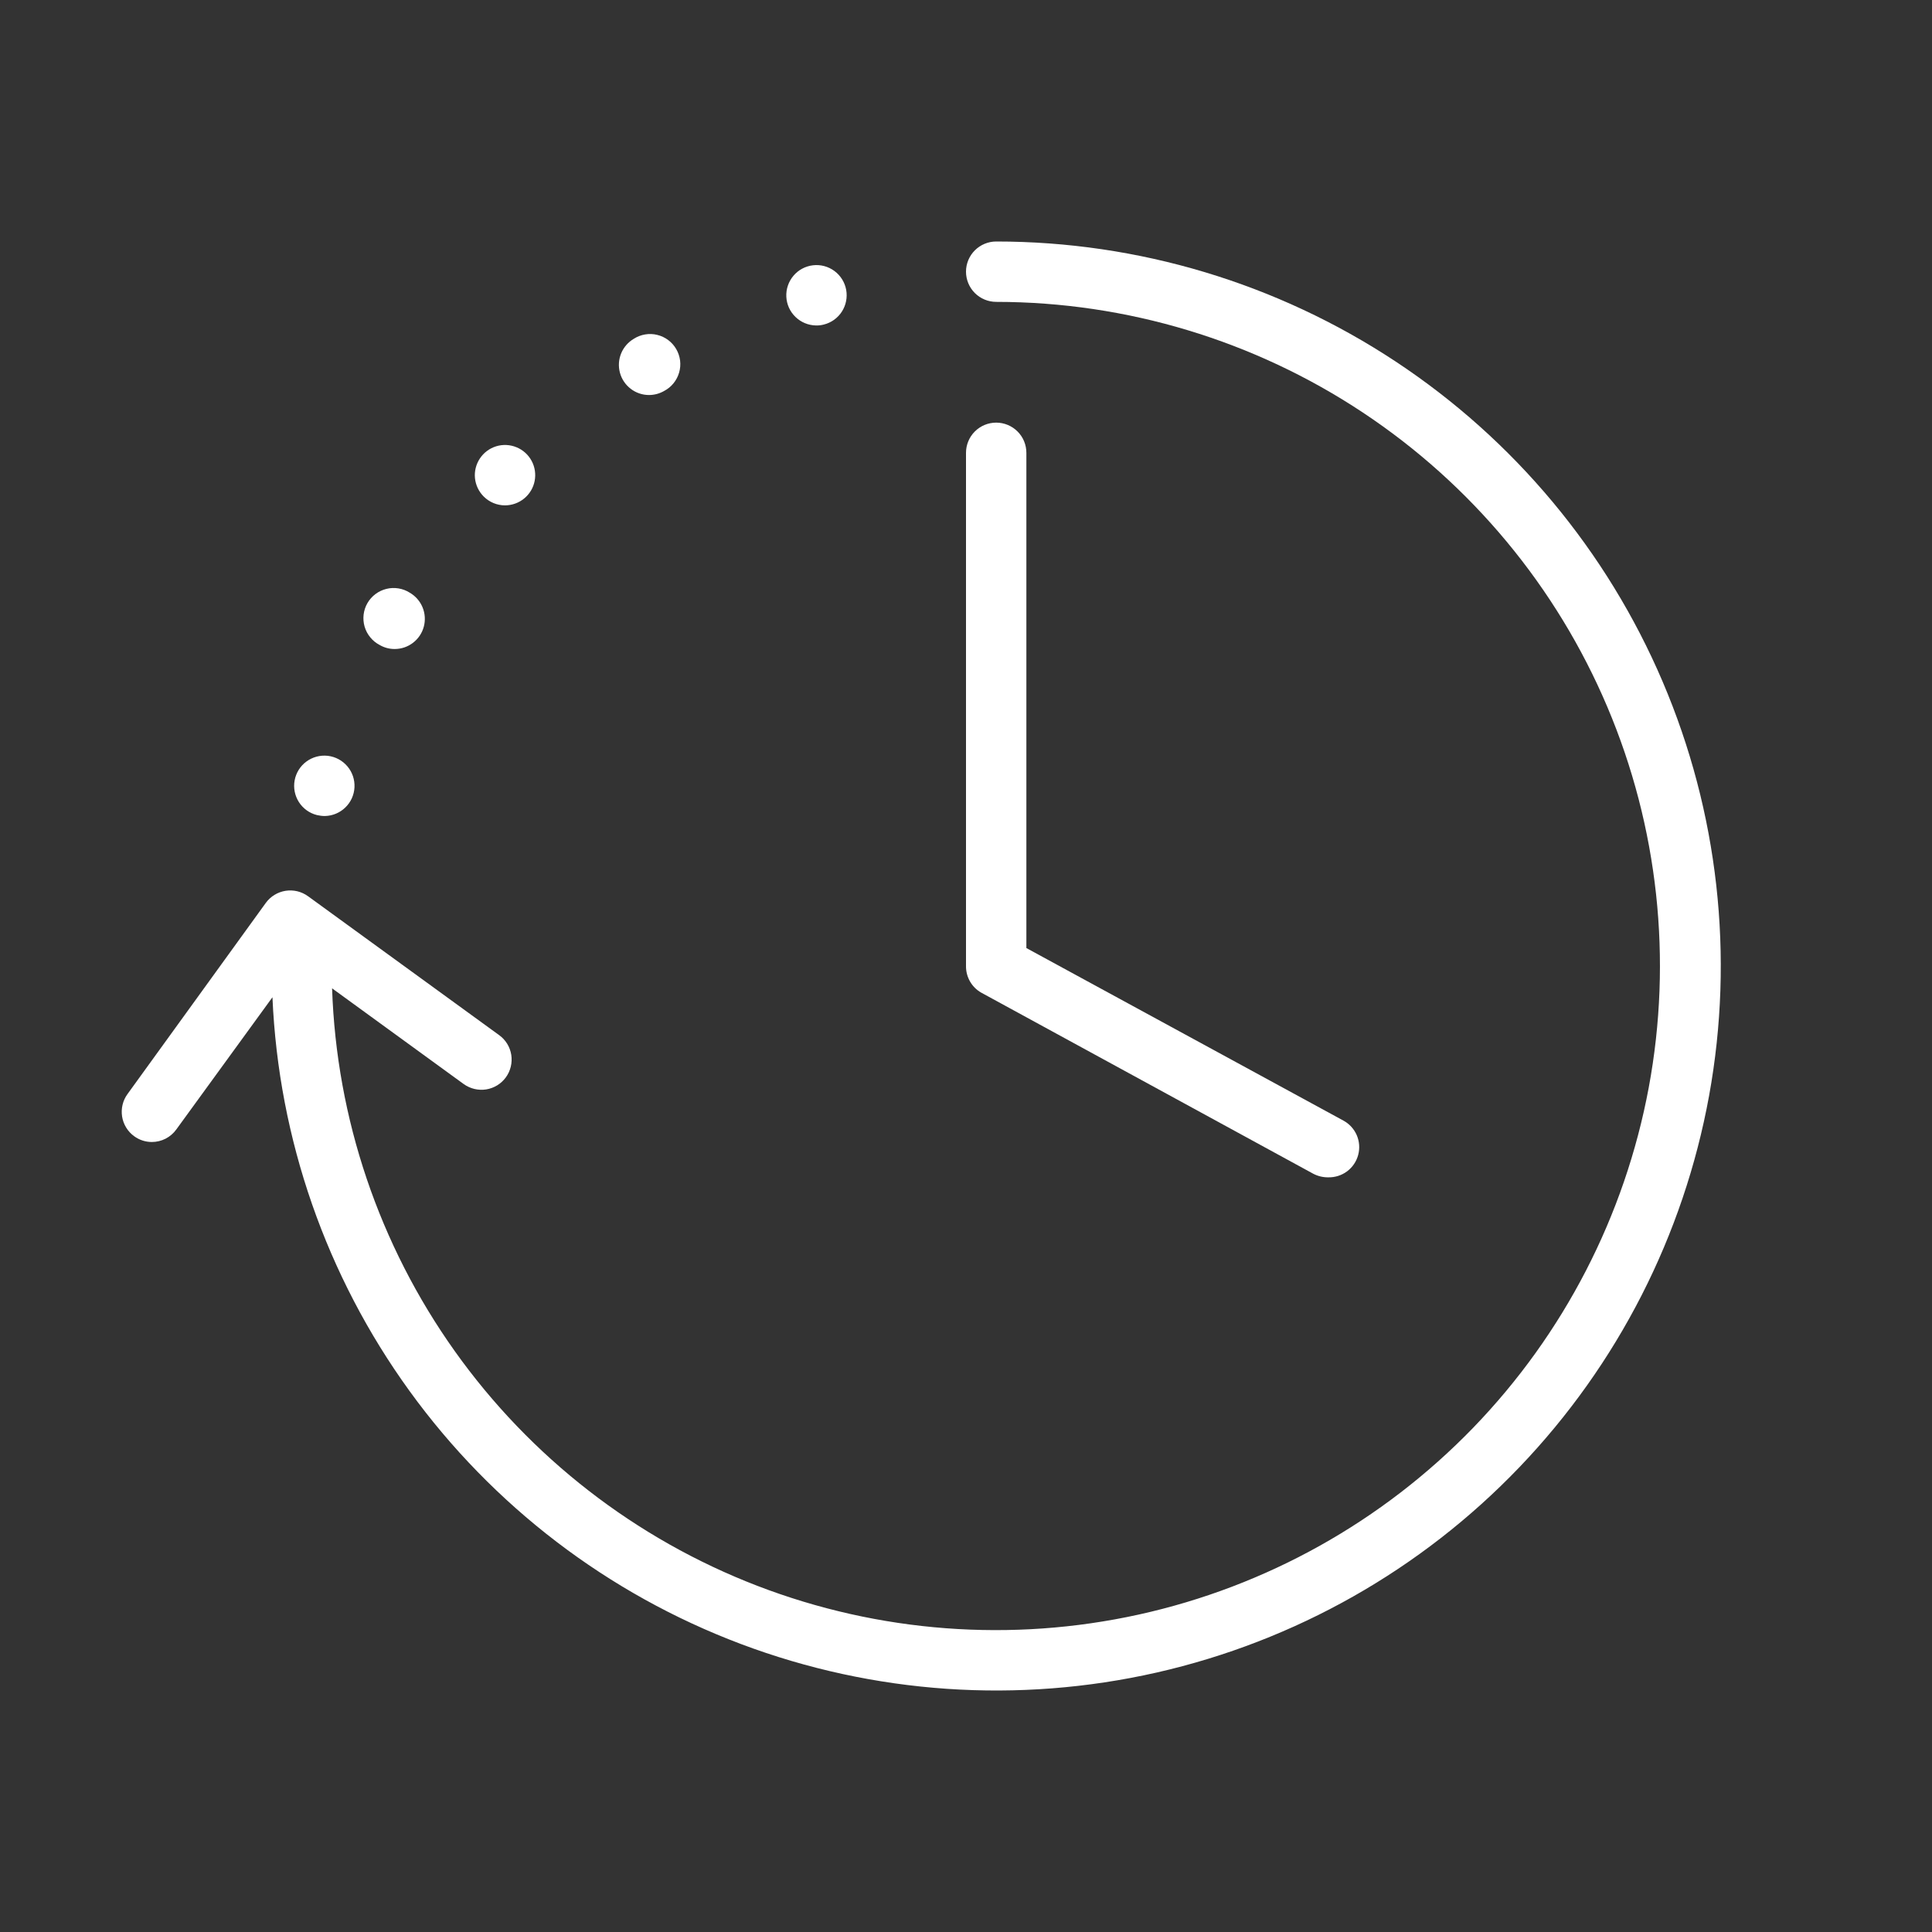 <svg width="52" height="52" viewBox="0 0 52 52" fill="none" xmlns="http://www.w3.org/2000/svg">
<rect x="0" y="0" width="52" height="52" fill="#333333" stroke="none"/>
<path d="M26.813 6.5C26.597 6.5 26.391 6.586 26.238 6.738C26.086 6.89 26 7.097 26 7.312C26 7.528 26.086 7.735 26.238 7.887C26.391 8.039 26.597 8.125 26.813 8.125C30.322 8.127 33.753 9.162 36.678 11.101C39.603 13.04 41.893 15.796 43.262 19.028C44.631 22.259 45.018 25.822 44.376 29.272C43.733 32.722 42.09 35.907 39.65 38.429C37.209 40.951 34.081 42.699 30.654 43.455C27.227 44.211 23.654 43.942 20.379 42.681C17.104 41.42 14.273 39.222 12.238 36.363C10.204 33.504 9.056 30.109 8.938 26.601L12.48 29.177C12.655 29.303 12.873 29.355 13.085 29.322C13.298 29.288 13.489 29.171 13.616 28.996C13.742 28.822 13.794 28.604 13.761 28.391C13.727 28.178 13.61 27.987 13.435 27.861L8.292 24.123C8.206 24.06 8.108 24.015 8.004 23.989C7.9 23.964 7.792 23.96 7.686 23.976C7.58 23.993 7.479 24.03 7.388 24.086C7.296 24.142 7.217 24.215 7.154 24.302L3.433 29.445C3.37 29.531 3.324 29.629 3.299 29.733C3.274 29.837 3.27 29.945 3.286 30.051C3.303 30.157 3.34 30.258 3.396 30.349C3.452 30.44 3.525 30.52 3.612 30.582C3.75 30.683 3.916 30.737 4.087 30.737C4.216 30.737 4.342 30.706 4.457 30.648C4.571 30.589 4.67 30.504 4.745 30.4L7.333 26.841C7.498 30.658 8.781 34.343 11.022 37.438C13.263 40.533 16.364 42.901 19.94 44.248C23.515 45.595 27.408 45.862 31.134 45.016C34.86 44.169 38.256 42.247 40.898 39.487C43.541 36.727 45.315 33.252 46 29.493C46.684 25.734 46.249 21.856 44.748 18.342C43.248 14.828 40.748 11.832 37.559 9.727C34.371 7.622 30.634 6.5 26.813 6.5Z" fill="white"/>
<path d="M26.406 26.715L35.344 31.59C35.469 31.656 35.609 31.69 35.75 31.688C35.933 31.692 36.112 31.635 36.258 31.526C36.404 31.416 36.509 31.261 36.556 31.084C36.603 30.907 36.589 30.72 36.517 30.553C36.444 30.385 36.317 30.247 36.156 30.16L27.625 25.517V12.188C27.625 11.972 27.54 11.765 27.387 11.613C27.235 11.461 27.028 11.375 26.813 11.375C26.597 11.375 26.39 11.461 26.238 11.613C26.086 11.765 26 11.972 26 12.188V26C25.998 26.145 26.035 26.287 26.106 26.413C26.177 26.538 26.281 26.643 26.406 26.715Z" fill="white"/>
<path d="M21.962 8.76C22.034 8.762 22.105 8.753 22.174 8.735C22.374 8.685 22.547 8.561 22.659 8.387C22.77 8.214 22.812 8.004 22.775 7.801C22.738 7.598 22.625 7.417 22.459 7.294C22.294 7.172 22.087 7.116 21.883 7.14C21.677 7.164 21.489 7.264 21.356 7.422C21.223 7.579 21.154 7.781 21.164 7.987C21.174 8.193 21.262 8.388 21.411 8.531C21.559 8.675 21.756 8.756 21.962 8.76Z" fill="white"/>
<path d="M17.468 10.632C17.611 10.632 17.751 10.594 17.875 10.523C17.972 10.472 18.058 10.402 18.127 10.317C18.196 10.232 18.248 10.134 18.278 10.029C18.309 9.924 18.318 9.814 18.305 9.705C18.291 9.596 18.256 9.491 18.201 9.396C18.146 9.301 18.073 9.218 17.985 9.153C17.898 9.087 17.798 9.04 17.691 9.014C17.585 8.987 17.474 8.983 17.366 9.001C17.258 9.019 17.154 9.058 17.062 9.117C16.908 9.207 16.787 9.345 16.719 9.51C16.651 9.675 16.639 9.858 16.685 10.03C16.731 10.203 16.833 10.355 16.975 10.464C17.116 10.573 17.29 10.632 17.468 10.632Z" fill="white"/>
<path d="M13.593 13.602C13.781 13.601 13.964 13.536 14.109 13.416C14.254 13.297 14.354 13.131 14.39 12.946C14.426 12.762 14.398 12.57 14.309 12.405C14.22 12.239 14.076 12.109 13.902 12.038C13.728 11.966 13.534 11.957 13.355 12.012C13.175 12.067 13.02 12.183 12.916 12.34C12.812 12.497 12.765 12.685 12.784 12.872C12.804 13.059 12.887 13.233 13.021 13.366C13.173 13.517 13.379 13.602 13.593 13.602Z" fill="white"/>
<path d="M10.217 17.359C10.34 17.431 10.48 17.469 10.623 17.468C10.802 17.468 10.976 17.409 11.117 17.3C11.259 17.191 11.361 17.039 11.407 16.866C11.453 16.694 11.441 16.511 11.373 16.346C11.305 16.181 11.184 16.043 11.03 15.953C10.937 15.894 10.834 15.855 10.726 15.837C10.617 15.819 10.507 15.823 10.4 15.85C10.294 15.876 10.194 15.923 10.106 15.989C10.019 16.054 9.945 16.137 9.89 16.232C9.835 16.327 9.8 16.432 9.787 16.541C9.774 16.649 9.783 16.76 9.813 16.865C9.844 16.97 9.895 17.068 9.965 17.153C10.034 17.238 10.12 17.308 10.217 17.359Z" fill="white"/>
<path d="M8.532 21.938C8.601 21.954 8.672 21.963 8.743 21.963C8.949 21.959 9.146 21.878 9.294 21.734C9.443 21.591 9.531 21.396 9.541 21.19C9.551 20.984 9.483 20.782 9.349 20.625C9.216 20.468 9.028 20.367 8.823 20.343C8.618 20.32 8.411 20.375 8.246 20.498C8.08 20.62 7.967 20.802 7.93 21.005C7.893 21.207 7.935 21.417 8.046 21.59C8.158 21.764 8.331 21.888 8.532 21.938Z" fill="white"/>
</svg>
